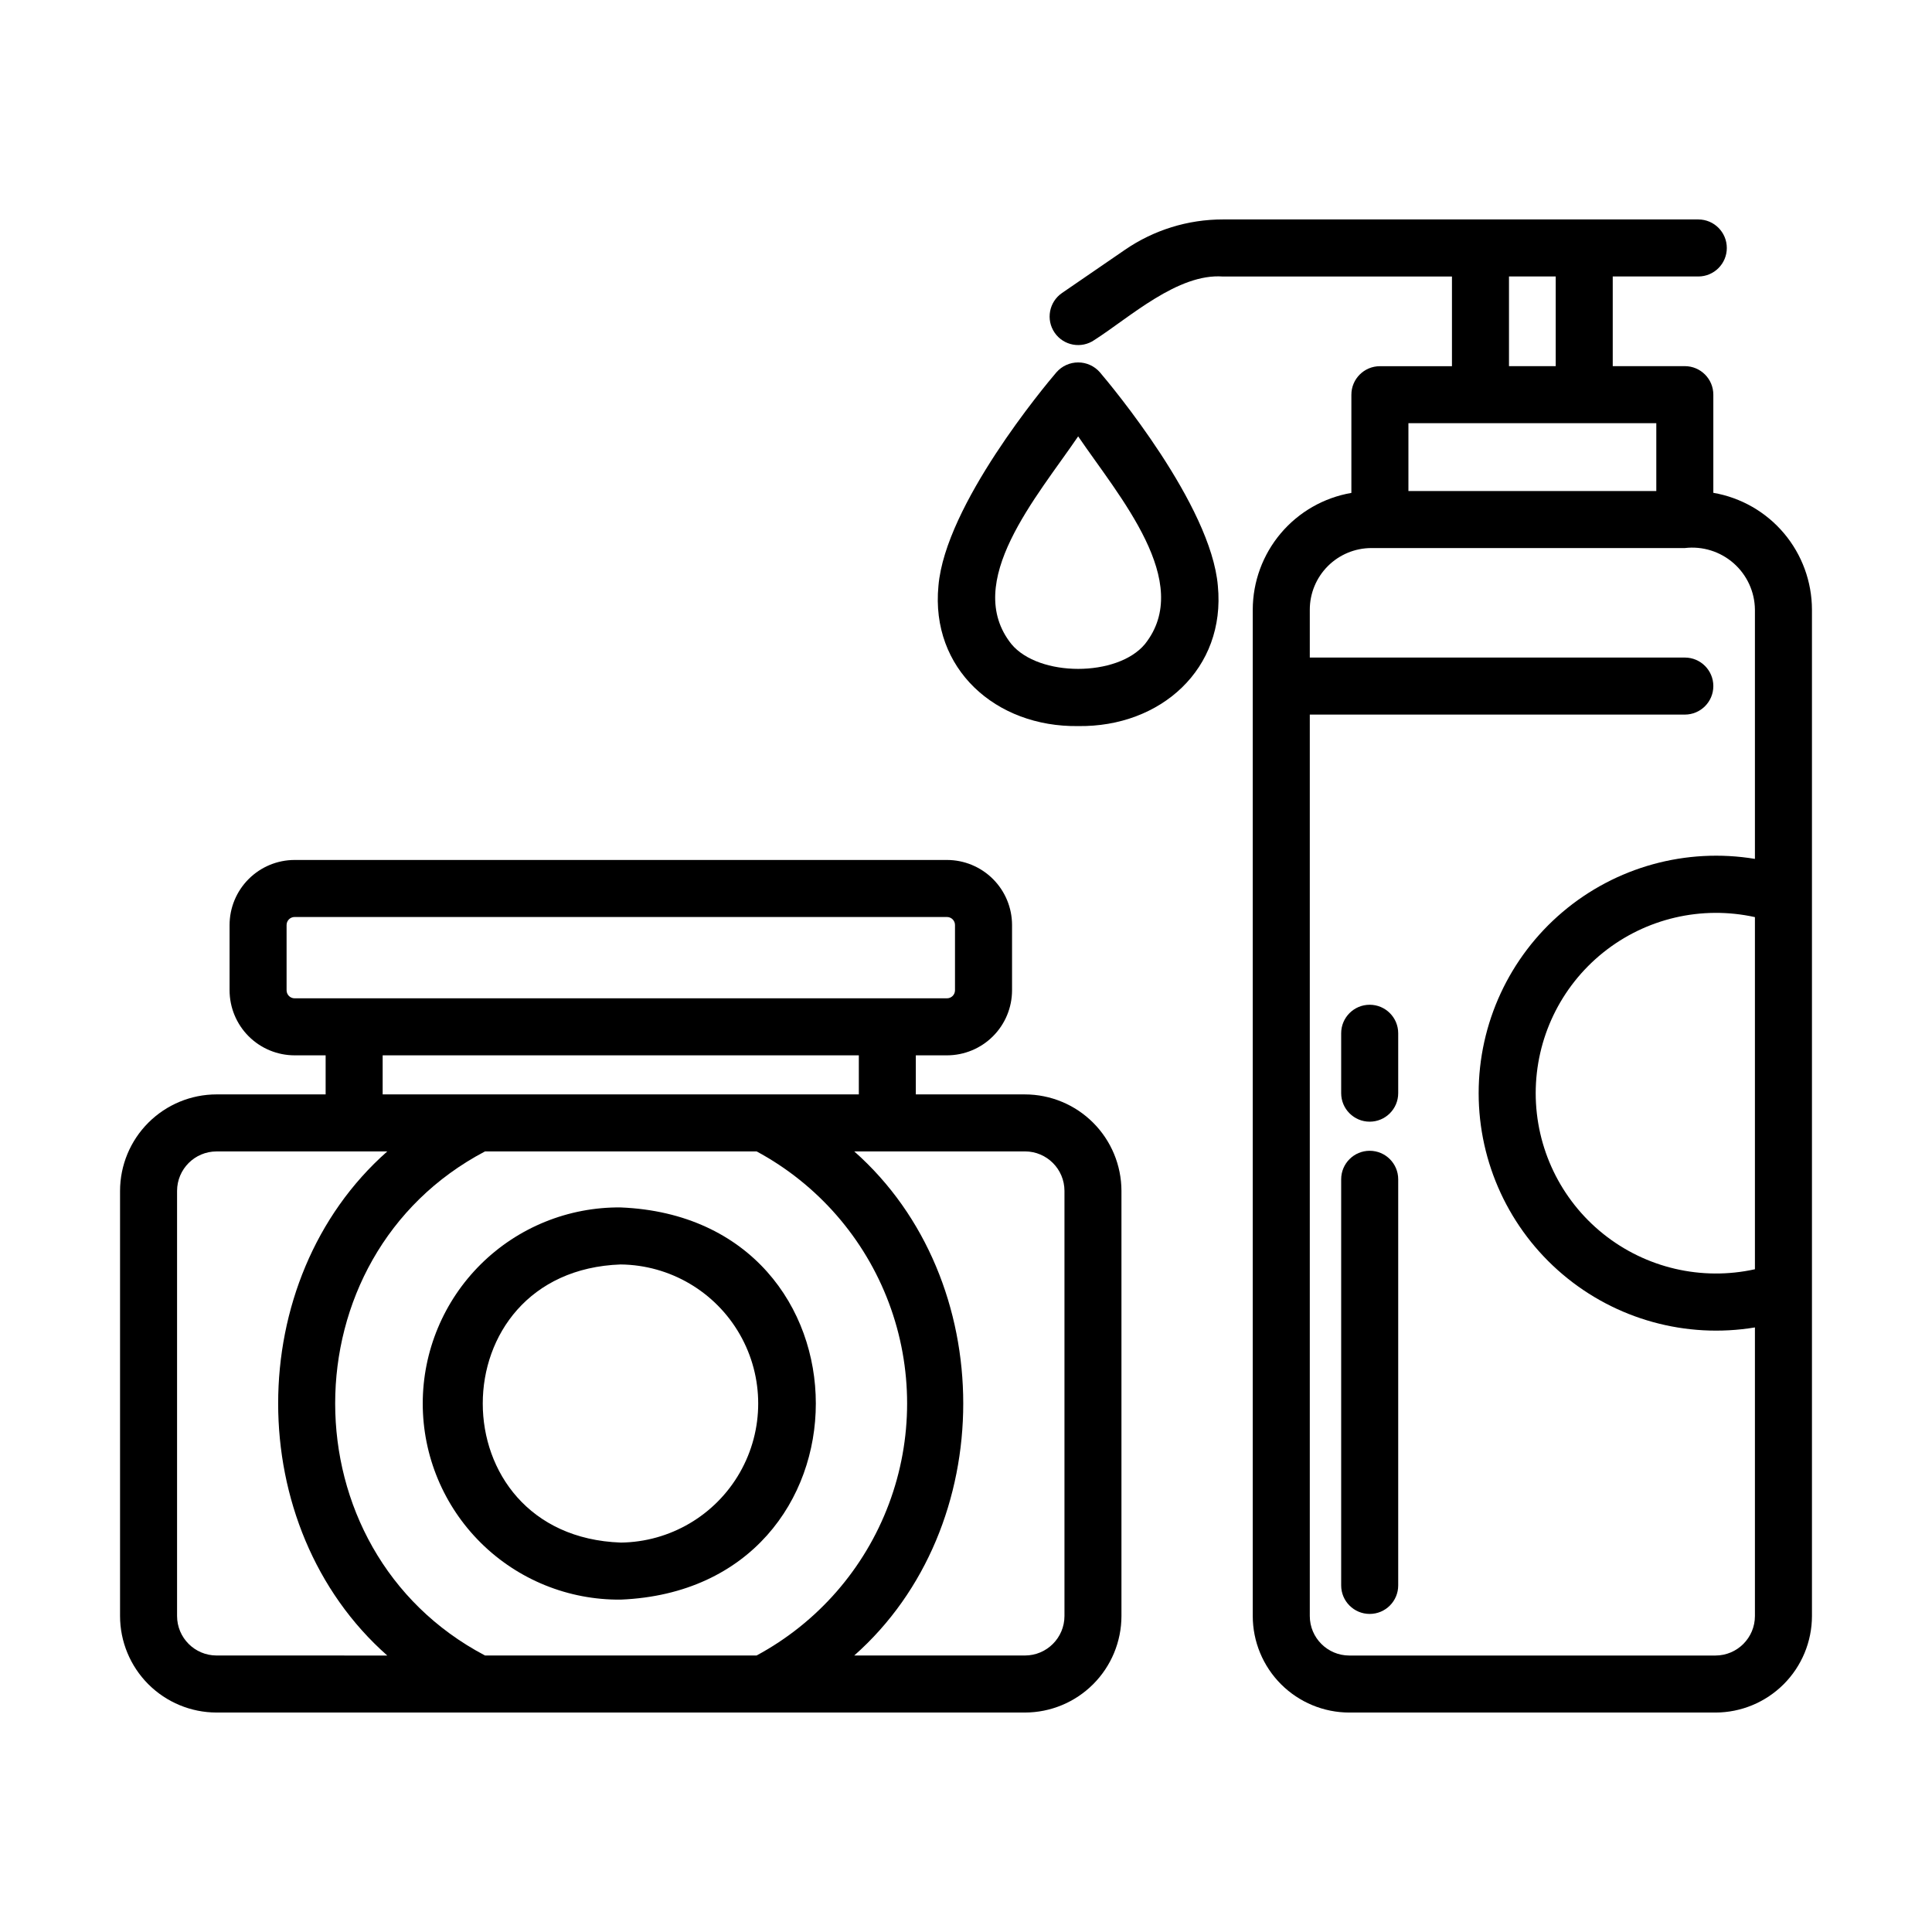 <?xml version="1.0" encoding="UTF-8"?>
<!-- Uploaded to: SVG Repo, www.svgrepo.com, Generator: SVG Repo Mixer Tools -->
<svg fill="#000000" width="800px" height="800px" version="1.1" viewBox="144 144 512 512" xmlns="http://www.w3.org/2000/svg">
 <g>
  <path d="m415.62 434.03h-28.918v-10.355h8.262c4.57-0.004 8.953-1.82 12.184-5.055 3.234-3.231 5.051-7.613 5.055-12.184v-17.297c-0.004-4.57-1.82-8.953-5.055-12.184-3.231-3.234-7.613-5.051-12.184-5.055h-172.89c-4.57 0.004-8.949 1.824-12.18 5.055-3.234 3.231-5.051 7.613-5.055 12.184v17.301c0.008 4.57 1.824 8.949 5.055 12.184 3.231 3.231 7.613 5.047 12.18 5.051h8.223v10.348l-28.906 0.004c-6.785 0.004-13.285 2.703-18.082 7.5s-7.492 11.301-7.496 18.082v112.65c0.004 6.781 2.703 13.285 7.496 18.082 4.797 4.793 11.297 7.492 18.082 7.5h214.23c6.781-0.008 13.281-2.707 18.074-7.504 4.797-4.797 7.492-11.297 7.5-18.078v-112.65c-0.008-6.781-2.703-13.281-7.5-18.078-4.793-4.793-11.293-7.492-18.074-7.5zm-193.55-25.469c-0.562 0-1.102-0.223-1.5-0.621-0.398-0.398-0.621-0.941-0.621-1.504v-17.297c0-0.562 0.223-1.102 0.621-1.504 0.398-0.398 0.938-0.621 1.5-0.621h172.89c1.172 0 2.125 0.953 2.125 2.125v17.301c-0.004 1.172-0.953 2.121-2.125 2.121h-157.09zm149.53 15.113v10.348l-126.19 0.004v-10.352zm-170.21 159.05c-5.777-0.008-10.461-4.691-10.465-10.469v-112.65c0.008-5.777 4.688-10.457 10.465-10.465h45.242c-38.555 34.031-38.555 99.555 0 133.59zm143.12 0h-71.969c-52.965-27.855-52.945-105.75 0-133.59h71.973c16.152 8.703 28.605 22.969 35.047 40.148 6.445 17.18 6.445 36.109 0 53.289-6.441 17.18-18.895 31.445-35.047 40.148zm81.586-10.469c-0.004 5.781-4.691 10.465-10.473 10.469h-45.238c38.52-34.047 38.512-99.543 0-133.59h45.254c5.773 0.008 10.453 4.691 10.457 10.465z"/>
  <path d="m308.51 463.98c-13.871-0.133-27.223 5.281-37.078 15.039-9.855 9.762-15.402 23.059-15.402 36.93 0 13.871 5.547 27.164 15.402 36.926 9.855 9.762 23.207 15.176 37.078 15.039 68.934-2.863 68.914-101.09 0-103.93zm0 88.816c-48.773-1.727-48.758-71.98 0-73.703v0.004c13.062 0.152 25.066 7.207 31.555 18.547 6.488 11.34 6.488 25.266 0 36.605s-18.492 18.395-31.555 18.551z"/>
  <path d="m598.05 274.61v-26.023c0-4.172-3.383-7.555-7.555-7.555h-19.102v-23.762h22.672c4.176 0 7.559-3.383 7.559-7.555 0-4.176-3.383-7.559-7.559-7.559h-57.711-68.258c-9.281-0.012-18.348 2.801-25.996 8.062l-16.66 11.434c-3.441 2.367-4.312 7.074-1.949 10.516 2.363 3.441 7.074 4.316 10.516 1.949 9.41-6.016 22.121-17.734 34.109-16.832h60.668v23.758h-19.094l-0.004 0.004c-4.172 0-7.555 3.383-7.555 7.555v26.023c-7.305 1.258-13.934 5.051-18.715 10.715-4.781 5.664-7.41 12.832-7.422 20.242v266.68c0.004 6.781 2.703 13.285 7.496 18.082 4.797 4.793 11.297 7.492 18.082 7.5h97.039c6.781-0.008 13.281-2.707 18.078-7.5 4.797-4.797 7.492-11.301 7.5-18.082v-266.7c-0.016-7.414-2.644-14.582-7.426-20.246-4.781-5.664-11.41-9.457-18.715-10.715zm-54.152-57.34h12.383v23.758l-12.383 0.004zm-26.652 38.875h65.691v17.984h-65.691zm91.828 224.22c-14.141 3.129-28.941-0.332-40.234-9.402-11.293-9.066-17.863-22.77-17.863-37.258 0-14.484 6.57-28.188 17.863-37.258 11.293-9.07 26.094-12.527 40.234-9.402zm0-108.75c-18.238-3.019-36.883 2.129-50.984 14.086s-22.23 29.512-22.23 48 8.129 36.039 22.23 47.996c14.102 11.957 32.746 17.109 50.984 14.086v76.48c-0.004 5.777-4.684 10.461-10.461 10.469h-97.039c-5.777-0.008-10.461-4.691-10.465-10.469v-238.89h99.387c4.172 0 7.555-3.383 7.555-7.559 0-4.172-3.383-7.555-7.555-7.555h-99.387v-12.695c0.004-4.328 1.723-8.48 4.785-11.539 3.059-3.062 7.211-4.781 11.539-4.785h83.062c4.684-0.555 9.383 0.906 12.93 4.019 3.543 3.113 5.598 7.586 5.648 12.305z"/>
  <path d="m506.98 410.27c-4.172 0-7.555 3.383-7.555 7.559v15.871-0.004c0 4.176 3.383 7.559 7.555 7.559 4.176 0 7.559-3.383 7.559-7.559v-15.871 0.004c0-4.176-3.383-7.559-7.559-7.559z"/>
  <path d="m506.98 448.97c-4.172 0-7.555 3.383-7.555 7.559v107.62c0 4.176 3.383 7.559 7.555 7.559 4.176 0 7.559-3.383 7.559-7.559v-107.62c0-4.176-3.383-7.559-7.559-7.559z"/>
  <path d="m435.48 242.66c-1.453-1.66-3.551-2.613-5.754-2.613-2.207 0-4.305 0.953-5.758 2.613-3.023 3.527-29.457 35.164-31.27 56.598-2.121 21.961 15.145 37.473 37.023 37.16 21.891 0.312 39.152-15.203 37.023-37.168-1.812-21.426-28.258-53.055-31.266-56.59zm11.926 72.043c-7.289 8.742-28.074 8.742-35.363 0-13.098-16.402 6.816-39.09 17.68-55.062 10.867 15.973 30.738 38.66 17.684 55.062z"/>
 </g>
</svg>